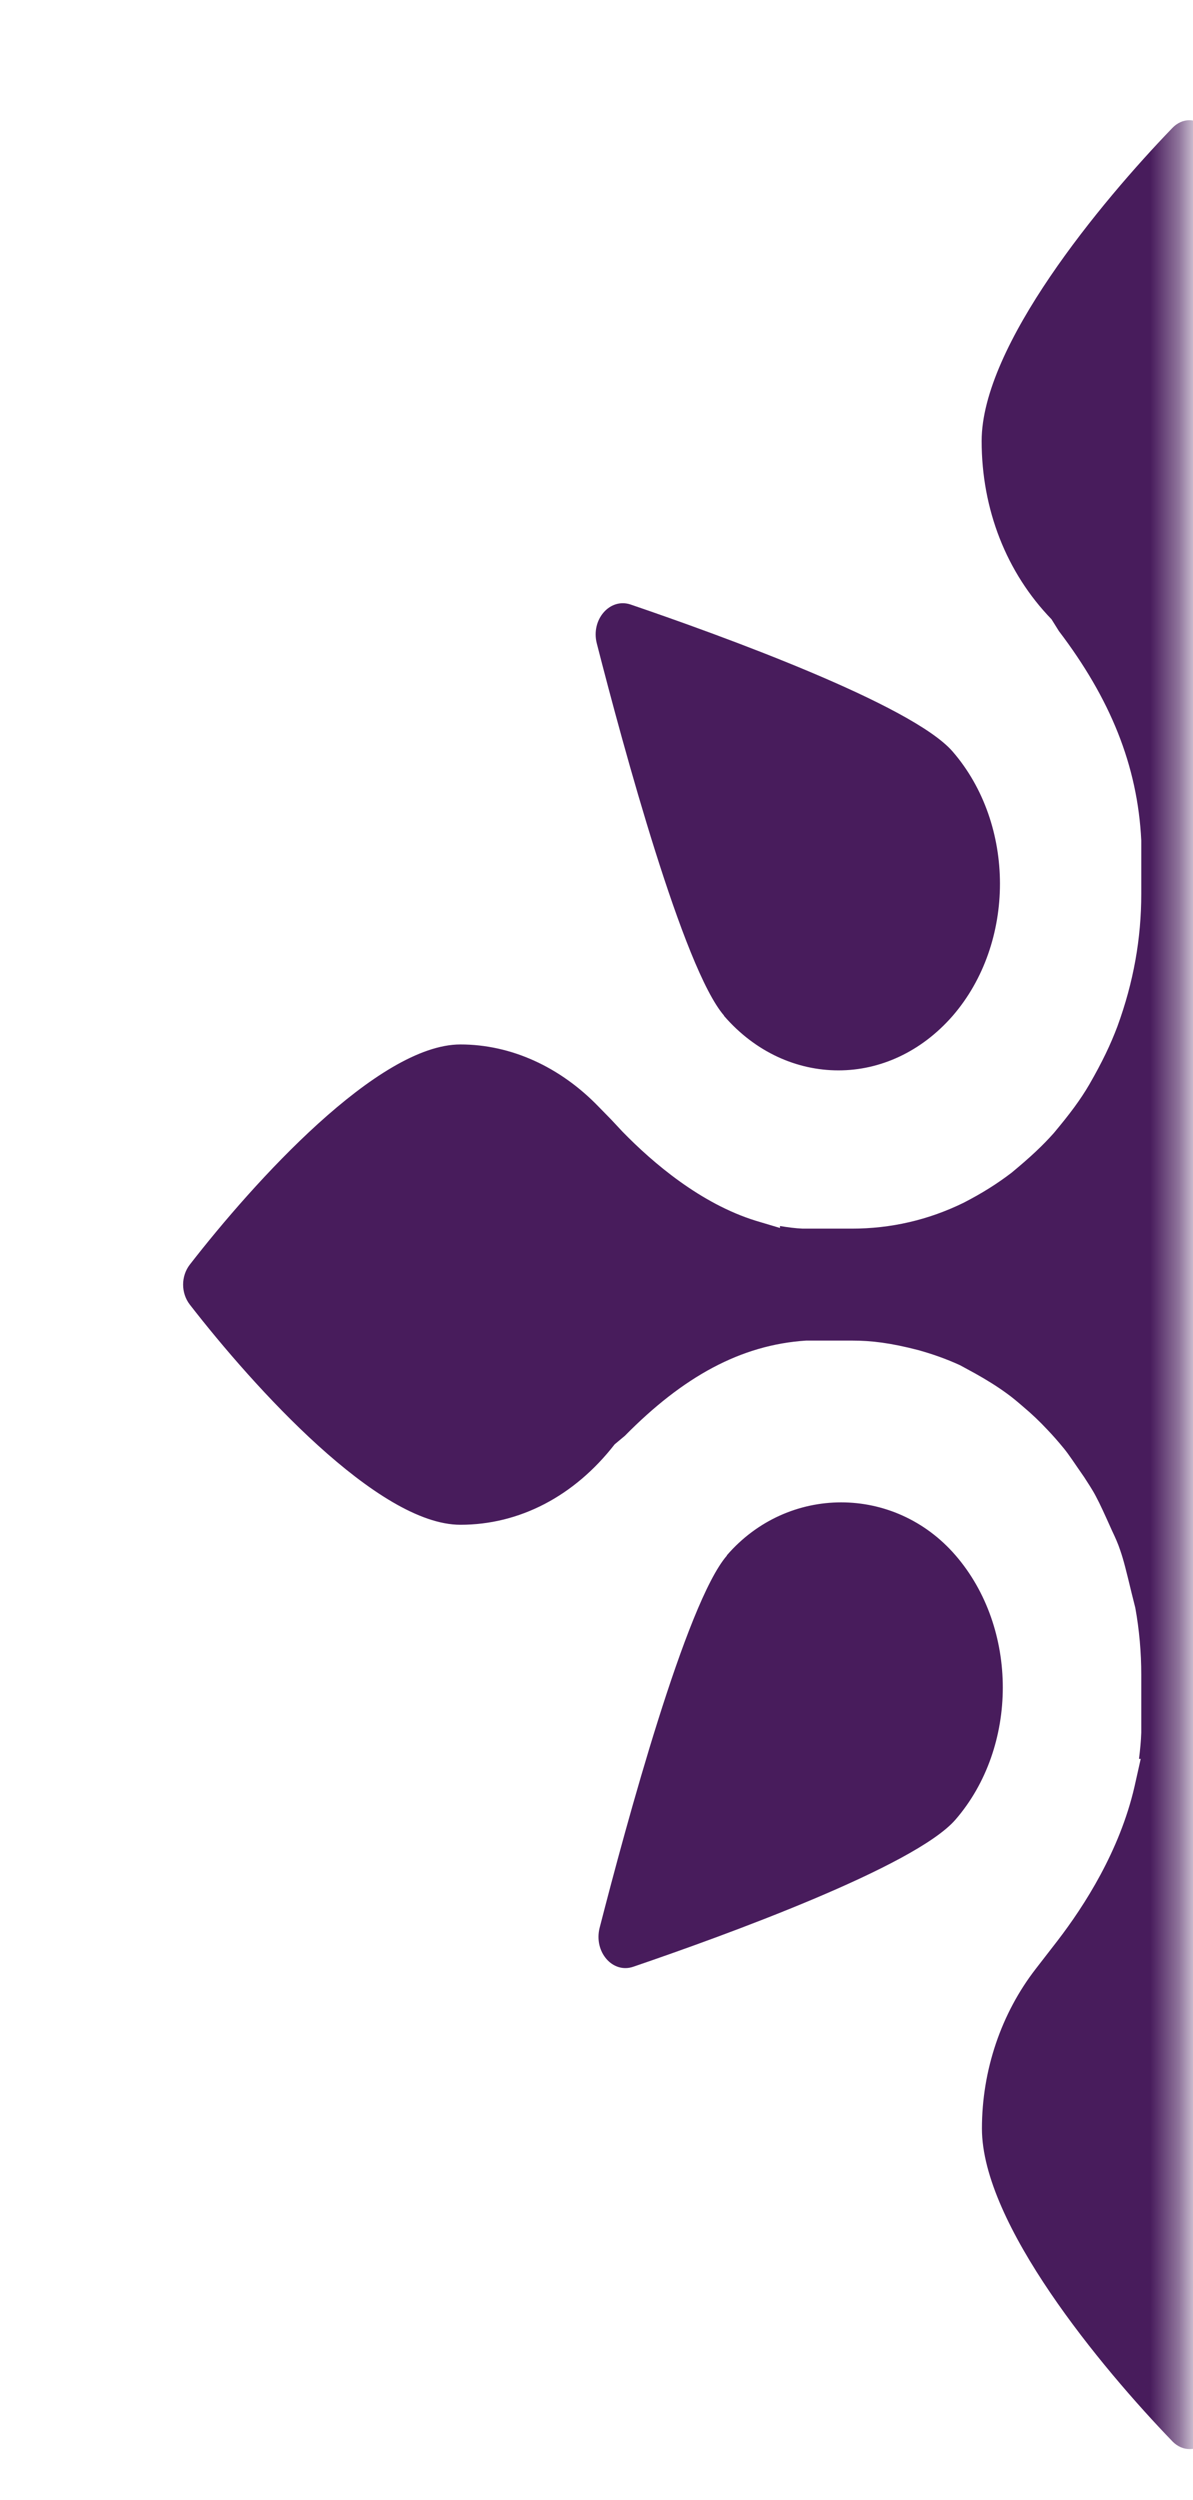 <svg width="42" height="88" viewBox="0 0 42 88" fill="none" xmlns="http://www.w3.org/2000/svg">
<mask id="mask0_8068_149" style="mask-type:luminance" maskUnits="userSpaceOnUse" x="0" y="0" width="42" height="88">
<path d="M-0.001 87.821L41.609 87.821L41.609 0.014L-0.001 0.014L-0.001 87.821Z" fill="white"/>
</mask>
<g mask="url(#mask0_8068_149)">
<path d="M49.199 74.901C49.199 72.497 48.329 70.267 46.749 68.626L46.489 68.21C45.249 66.58 43.749 64.049 43.599 60.825L43.599 58.941C43.599 58.178 43.679 57.427 43.799 56.711C43.829 56.537 43.869 56.376 43.969 55.994C44.079 55.532 44.189 55.07 44.339 54.63C44.419 54.399 44.509 54.191 44.659 53.822C44.819 53.452 44.989 53.082 45.179 52.724C45.329 52.458 45.479 52.203 45.639 51.949C45.839 51.637 46.059 51.337 46.289 51.048C46.479 50.805 46.669 50.574 46.879 50.343C47.119 50.089 47.369 49.846 47.749 49.522C47.939 49.349 48.129 49.187 48.339 49.037C48.579 48.864 48.829 48.713 49.399 48.378C49.589 48.263 49.779 48.147 49.979 48.055C50.349 47.881 50.749 47.754 51.289 47.581L51.729 47.431C52.389 47.28 53.069 47.188 53.769 47.188L55.529 47.188C56.199 47.188 57.179 47.477 57.179 47.477C59.129 48.078 60.809 49.511 61.869 50.609L62.719 51.487C64.079 52.897 65.809 53.683 67.589 53.683C70.489 53.683 74.859 48.84 77.119 45.928C77.429 45.524 77.429 44.934 77.119 44.518C74.859 41.606 70.489 36.764 67.589 36.764C65.509 36.764 63.579 37.769 62.159 39.607L61.799 39.907C60.769 40.947 59.149 42.323 57.259 42.912C56.859 43.039 56.329 43.189 55.419 43.259L53.799 43.259C53.119 43.259 52.449 43.178 51.489 42.923C50.959 42.785 50.449 42.611 49.959 42.369L49.549 42.149C49.109 41.918 48.679 41.652 48.279 41.352L47.889 41.04C47.489 40.716 47.119 40.358 46.769 39.977L46.469 39.63C46.109 39.202 45.779 38.74 45.299 37.954C44.959 37.365 44.659 36.741 44.399 36.047C43.869 34.591 43.599 33.054 43.599 31.459L43.629 29.298C43.629 29.298 43.699 28.559 43.699 28.535L43.599 28.535L43.819 27.553C44.339 25.311 45.579 23.37 46.539 22.133L47.299 21.151C48.519 19.579 49.189 17.58 49.189 15.523C49.189 12.171 45.009 7.121 42.479 4.509C42.129 4.139 41.619 4.139 41.269 4.509C38.749 7.121 34.559 12.171 34.559 15.523C34.559 17.926 35.429 20.157 37.019 21.798L37.279 22.214C39.079 24.583 40.049 26.929 40.179 29.587L40.179 31.459C40.179 33.031 39.909 34.568 39.339 36.128C39.099 36.764 38.809 37.376 38.349 38.174C38.039 38.705 37.679 39.191 37.099 39.884C36.709 40.323 36.279 40.728 35.609 41.282C35.109 41.664 34.579 41.999 33.929 42.334C32.679 42.947 31.359 43.247 29.989 43.247L28.259 43.247C27.999 43.236 27.739 43.201 27.459 43.155L27.459 43.224L26.609 42.97C24.669 42.369 22.989 40.936 21.919 39.838L21.519 39.41L21.079 38.96C19.719 37.55 17.989 36.764 16.209 36.764C13.309 36.764 8.939 41.606 6.679 44.518C6.369 44.923 6.369 45.512 6.679 45.917C8.939 48.829 13.309 53.671 16.209 53.671C18.289 53.671 20.219 52.666 21.639 50.84L21.999 50.539C24.049 48.459 26.079 47.338 28.379 47.188L29.999 47.188C30.679 47.188 31.349 47.269 32.329 47.523C32.829 47.662 33.319 47.835 33.799 48.055L34.349 48.355C34.719 48.563 35.079 48.783 35.429 49.037C35.639 49.187 35.829 49.349 36.029 49.522C36.319 49.765 36.599 50.031 36.869 50.32C37.069 50.528 37.259 50.747 37.449 50.978C37.639 51.21 37.799 51.464 38.169 51.995C38.309 52.215 38.459 52.435 38.579 52.666C38.739 52.966 38.879 53.278 39.149 53.879C39.259 54.11 39.359 54.33 39.439 54.573C39.559 54.919 39.649 55.289 39.839 56.075L39.969 56.595C40.109 57.369 40.179 58.167 40.179 58.953L40.179 60.987C40.169 61.287 40.139 61.588 40.099 61.911L40.159 61.911L39.939 62.894C39.419 65.147 38.179 67.077 37.229 68.314L36.469 69.296C35.249 70.868 34.569 72.867 34.569 74.924C34.569 78.275 38.759 83.326 41.279 85.938C41.629 86.296 42.139 86.296 42.489 85.938C45.009 83.326 49.199 78.275 49.199 74.924M58.489 54.642C57.419 53.267 55.989 52.516 54.459 52.504C52.879 52.585 51.459 53.255 50.359 54.63C48.189 57.369 48.159 61.842 50.299 64.592C51.719 66.418 58.459 69.111 61.619 70.301C62.339 70.567 63.029 69.828 62.839 68.984C61.969 65.089 59.909 56.468 58.489 54.642ZM54.529 37.422C56.049 37.422 57.479 36.741 58.559 35.493C59.989 33.84 62.099 26.062 63.029 22.387C63.249 21.544 62.569 20.769 61.849 21.024C58.669 22.11 51.939 24.548 50.509 26.189C49.439 27.438 48.839 29.09 48.839 30.847C48.839 32.603 49.429 34.256 50.509 35.493C51.579 36.741 53.009 37.422 54.529 37.422ZM25.589 54.758C24.159 56.41 22.049 64.199 21.109 67.863C20.899 68.707 21.569 69.481 22.299 69.227C25.479 68.14 32.209 65.702 33.639 64.049C35.859 61.484 35.859 57.312 33.639 54.746C31.489 52.261 27.739 52.261 25.589 54.746M25.489 35.758C26.599 37.041 28.059 37.677 29.519 37.677C30.979 37.677 32.429 37.03 33.539 35.758C35.759 33.193 35.759 29.021 33.539 26.455C32.109 24.803 25.379 22.364 22.199 21.278C21.469 21.035 20.799 21.809 21.009 22.642C21.949 26.317 24.059 34.094 25.489 35.747" fill="#481C5C"/>
</g>
</svg>
